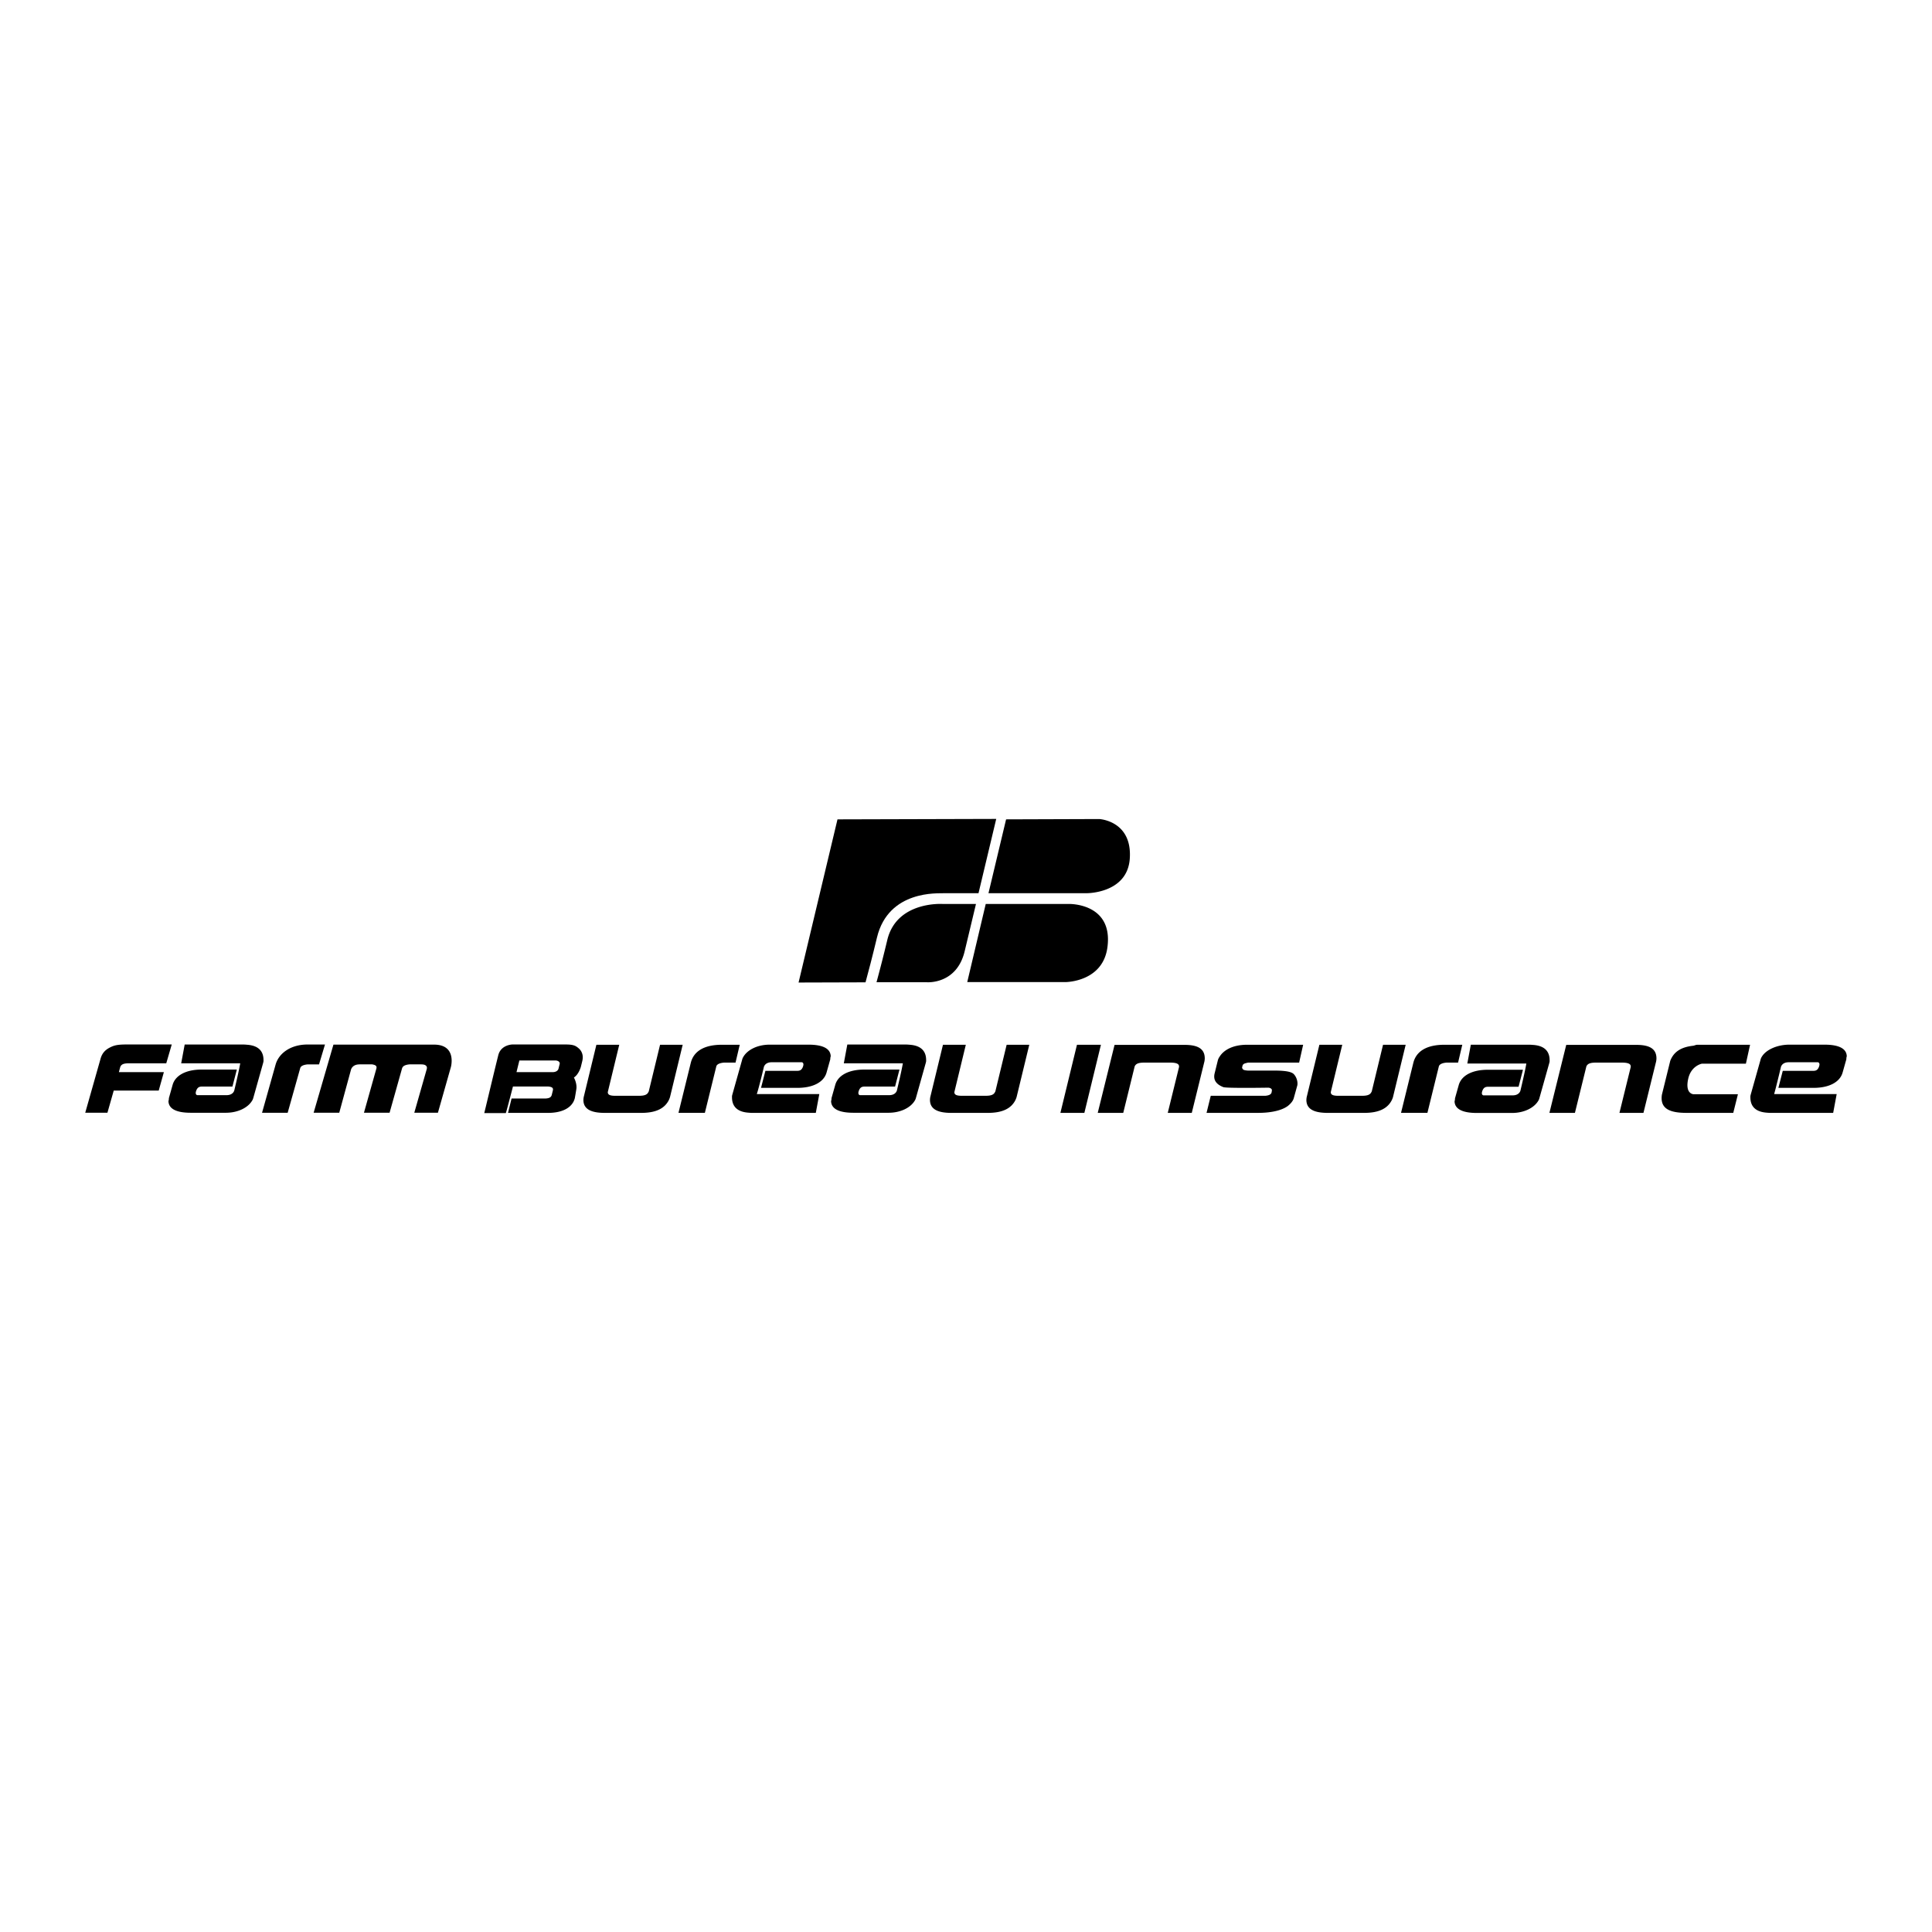 <svg xmlns="http://www.w3.org/2000/svg" width="2500" height="2500" viewBox="0 0 192.756 192.756"><g fill-rule="evenodd" clip-rule="evenodd"><path fill="#fff" d="M0 0h192.756v192.756H0V0z"/><path d="M87.496 93.536c1.151-4.796 6.194-4.379 6.602-4.419h3.528l1.768-7.413-15.837.044-3.883 16.279 6.68-.02c.295-1.079.687-2.572 1.142-4.471z"/><path d="M94.055 90.189s-4.591-.316-5.53 3.594a141.89 141.89 0 0 1-1.075 4.215h5.017s2.987.246 3.781-3.106l1.125-4.703h-3.318zM108.393 89.116H98.62l1.758-7.369 9.295-.031s3.311.164 3.045 3.958c-.245 3.488-4.325 3.442-4.325 3.442zM106.275 97.984h-9.773l1.845-7.795h8.324s4.43-.103 3.812 4.353c-.479 3.462-4.208 3.442-4.208 3.442zM10.039 105.607c.147-.523.458-.865.939-1.104.467-.238.812-.297 1.784-.297h4.374l-.548 1.881h-3.73c-.486 0-.716.084-.837.312-.022.029-.159.568-.159.568h4.488l-.515 1.842h-4.488l-.628 2.209H8.504l1.535-5.411zM23.19 108.406h-2.846c-.331 0-.595-.033-.761.396s.099.463.099.463h2.912c.728 0 .794-.529.794-.529.496-2.084.578-2.648.578-2.648h-5.889l.349-1.877h5.804c.149 0 .295.012.441.025 1.261.096 1.628.783 1.618 1.551.01.096-.017.191-.043.287l-.963 3.426c-.027.096-.057.203-.122.299-.433.742-1.463 1.221-2.62 1.221h-3.508c-1.492 0-2.214-.418-2.227-1.174.046-.096.044-.287.044-.287l.37-1.316c.272-.971 1.364-1.533 2.895-1.533h3.514l-.439 1.696zM89.301 108.406h-2.846c-.331 0-.596-.033-.761.396-.166.43.099.463.099.463h2.912c.728 0 .794-.529.794-.529.497-2.084.578-2.648.578-2.648h-5.89l.35-1.877h5.804c.149 0 .295.012.441.025 1.26.096 1.627.783 1.618 1.551.01.096-.017.191-.044.287l-.963 3.426c-.027.096-.057.203-.121.299-.433.742-1.463 1.221-2.62 1.221h-3.508c-1.493 0-2.215-.418-2.227-1.174.046-.096.043-.287.043-.287l.371-1.316c.272-.971 1.364-1.533 2.894-1.533h3.514l-.438 1.696zM76.364 106.84h2.978c.331 0 .596.033.761-.396s-.099-.463-.099-.463h-3.011c-.728 0-.794.529-.794.529-.497 2.084-.693 2.648-.693 2.648h6.236l-.35 1.877h-6.3c-.149 0-.295-.012-.441-.025-1.261-.096-1.628-.783-1.618-1.551-.011-.096.017-.191.043-.287l.963-3.426a1.02 1.02 0 0 1 .122-.299c.433-.742 1.463-1.221 2.62-1.221h3.873c1.493 0 2.215.418 2.227 1.174-.046.096-.044.287-.044.287l-.37 1.316c-.272.971-1.364 1.533-2.894 1.533h-3.646l.437-1.696zM177.867 106.84h2.846c.332 0 .596.033.762-.396s-.1-.463-.1-.463h-2.912c-.727 0-.793.529-.793.529-.496 2.084-.664 2.648-.664 2.648h6.24l-.35 1.877h-6.201a4.97 4.97 0 0 1-.441-.025c-1.26-.096-1.627-.783-1.617-1.551-.01-.096.018-.191.043-.287l.965-3.426a.965.965 0 0 1 .121-.299c.432-.742 1.594-1.221 2.752-1.221h3.508c1.492 0 2.215.418 2.227 1.174-.045.096-.043.287-.043.287l-.371 1.316c-.271.971-1.363 1.533-2.895 1.533h-3.514l.437-1.696zM27.495 106.219c.313-1.115 1.477-2.008 3.194-2.008h1.735l-.594 1.982h-1.12c-.421.037-.678.156-.75.348l-1.259 4.479h-2.557l1.351-4.801zM44.991 106.441l-1.3 4.578h-2.358l1.237-4.334c.05-.18.024-.287-.083-.371-.088-.084-.246-.121-.489-.121h-1.12c-.056 0-.152.012-.271.037-.3.07-.442.18-.499.383l-1.239 4.406h-2.557l1.239-4.406c.067-.24-.049-.359-.424-.42h-1.231c-.392 0-.649.121-.817.383-.01.037-.039.072-.049.109l-1.182 4.334h-2.556l1.976-6.797h10.039c2.285.001 1.684 2.219 1.684 2.219zM50.464 111.053c.031-.01.713-2.65.713-2.65h3.534c.377.037.507.148.448.389l-.107.436c-.06.24-.228.342-.592.369h-3.421l-.353 1.436h3.992c1.244 0 2.208-.395 2.575-1.191.037-.092.074-.184.097-.277 0 0 .13-.734.155-.924.077-.574-.246-1.137-.246-1.137.508-.332.7-1.088.7-1.088l.134-.547c.148-.602-.064-1.025-.354-1.275-.308-.264-.52-.387-1.321-.387h-5.291s-1.149.014-1.414 1.074c-.468 1.873-1.389 5.773-1.4 5.773h2.151v-.001z"/><path d="M51.531 106.969h3.591c.344 0 .551-.148.604-.361l.109-.443c.034-.139-.028-.232-.168-.307a.665.665 0 0 0-.258-.055h-3.591l-.287 1.166z" fill="#fff"/><path d="M58.244 109.426l1.258-5.189h2.28l-1.142 4.717c-.006.262.196.373.753.373h2.362c.557 0 .815-.111.937-.373a.238.238 0 0 0 .044-.1l1.118-4.617h2.258l-1.258 5.189c-.024.1-.071.211-.115.311-.422.859-1.298 1.295-2.759 1.295h-3.651c-1.461 0-2.122-.436-2.123-1.295.005-.1.014-.212.038-.311zM92.821 109.426l1.259-5.189h2.28l-1.142 4.717c-.007.262.196.373.754.373h2.361c.559 0 .816-.111.938-.373a.242.242 0 0 0 .045-.1l1.117-4.617h2.258l-1.258 5.189c-.025.1-.072.211-.115.311-.424.859-1.299 1.295-2.76 1.295h-3.651c-1.46 0-2.122-.436-2.123-1.295.004-.1.012-.212.037-.311zM130.377 109.426l1.258-5.189h2.281l-1.143 4.717c-.006.262.195.373.754.373h2.361c.557 0 .814-.111.938-.373a.263.263 0 0 0 .043-.1l1.117-4.617h2.258l-1.258 5.189c-.023.1-.07.211-.115.311-.422.859-1.299 1.295-2.758 1.295h-3.652c-1.461 0-2.121-.436-2.123-1.295.006-.1.014-.212.039-.311zM68.92 106.043c.285-1.158 1.329-1.807 3.097-1.807h1.787l-.42 1.781h-1.152c-.432.037-.693.162-.762.361l-1.145 4.652h-2.633l1.228-4.987zM151.508 108.426h-2.846c-.332 0-.596-.033-.762.396-.164.43.1.463.1.463h2.912c.729 0 .795-.529.795-.529.496-2.084.576-2.648.576-2.648h-5.889l.35-1.877h5.803c.15 0 .295.012.441.023 1.262.098 1.627.785 1.617 1.553.012.096-.016.191-.043.287l-.963 3.424c-.027.096-.057.205-.121.301-.434.742-1.463 1.221-2.621 1.221h-3.508c-1.492 0-2.215-.418-2.227-1.174.045-.096.043-.287.043-.287l.371-1.316c.273-.971 1.363-1.533 2.895-1.533h3.514l-.437 1.696zM141.008 106.043c.285-1.158 1.33-1.807 3.098-1.807h1.787l-.42 1.781h-1.152c-.432.037-.693.162-.762.361l-1.145 4.652h-2.633l1.227-4.987zM108.188 111.031l1.652-6.795h-2.391l-1.652 6.795h2.391zM118.209 104.248c1.461 0 1.99.5 1.99 1.359-.004.1-.014.211-.037.311l-1.258 5.113h-2.396l1.117-4.541a.18.18 0 0 0 .006-.1c.006-.262-.303-.373-.859-.373h-2.625c-.559 0-.816.111-.939.373-.008.037-1.141 4.641-1.141 4.641h-2.545l1.678-6.783h7.009zM163.275 104.248c1.461 0 1.99.5 1.99 1.359-.004.1-.014.211-.037.311l-1.26 5.113h-2.395l1.117-4.541a.18.18 0 0 0 .006-.1c.006-.262-.301-.373-.859-.373h-2.625c-.559 0-.816.111-.938.373l-1.143 4.641h-2.545l1.678-6.783h7.011zM120.377 111.031l.42-1.705h5.461c.316-.037.486-.1.582-.262.025-.023.074-.299.051-.359-.068-.113-.152-.162-.338-.188 0 0-4.207.07-4.504-.055-.857-.336-.992-.854-.865-1.375l.311-1.258c.029-.123.084-.262.172-.385.449-.734 1.412-1.209 2.758-1.209h5.59l-.4 1.781h-5.072a1.54 1.54 0 0 0-.223.049c-.021.014-.297.035-.354.262l-.039.162c-.01.037.012.111.086.199.061.062.168.1.469.123h2.344c.674 0 1.857-.014 2.234.334.34.336.439.873.369 1.16l-.342 1.23c-.07.287-.291.561-.602.809-.705.523-1.928.686-2.908.686h-5.2v.001zM168.963 109.172h4.43l-.465 1.859h-4.691c-1.883 0-2.609-.561-2.43-1.809l.834-3.383c.346-.893 1.059-1.365 2.264-1.502.137-.012.295-.102.43-.102h5.27l-.418 1.891h-4.395s-1.059.193-1.354 1.484c-.354 1.546.525 1.562.525 1.562z"/></g></svg>